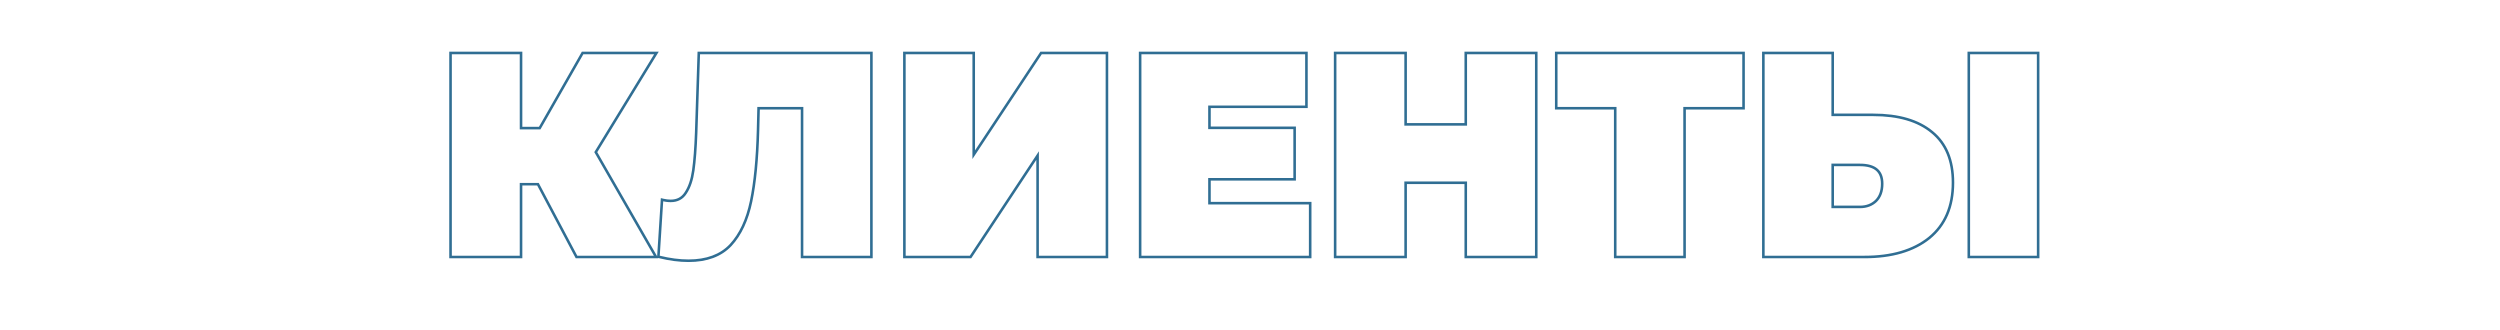 <?xml version="1.0" encoding="UTF-8"?> <svg xmlns="http://www.w3.org/2000/svg" width="2894" height="382" viewBox="0 0 2894 382" fill="none"> <path fill-rule="evenodd" clip-rule="evenodd" d="M687.921 176.092L756.868 296H668.27L623.638 211.732H601.655V296H523.048V62.846H601.655V149.779H625.636L675.264 62.846H757.201L687.921 176.092ZM623.894 146.779L673.523 59.846H762.554L691.409 176.14L760.699 296.644L764.973 229.33L768.417 230.125C771.089 230.742 773.749 231.048 776.403 231.048C783.643 231.048 788.879 228.2 792.521 222.45L792.539 222.421L792.559 222.391C796.671 216.224 799.562 207.817 801.077 196.993C802.611 186.035 803.716 171.606 804.381 153.672C804.381 153.669 804.381 153.667 804.381 153.665L807.474 59.846H1010.23V299H926.951V126.799H879.586L878.992 150.853L878.992 150.858C878.101 184.262 875.427 211.769 870.936 233.327C866.42 255.006 858.461 272.213 846.885 284.715L846.875 284.725L846.866 284.736C835.05 297.261 818.289 303.33 797.054 303.33C786.341 303.33 774.997 301.849 763.031 298.914L761.836 298.62L762.054 299H666.464L621.832 214.732H604.655V299H520.048V59.846H604.655V146.779H623.894ZM876.659 123.799H929.951V296H1007.23V62.846H810.377L807.379 153.776C806.713 171.762 805.603 186.307 804.048 197.409C802.494 208.512 799.496 217.394 795.055 224.055C790.836 230.717 784.619 234.048 776.403 234.048C774.506 234.048 772.609 233.904 770.713 233.616C769.723 233.466 768.733 233.277 767.743 233.049L763.746 296C775.515 298.887 786.617 300.33 797.054 300.33C817.704 300.33 833.581 294.446 844.684 282.677C855.786 270.686 863.558 254.032 867.999 232.715C872.44 211.399 875.105 184.086 875.993 150.779L876.659 123.799ZM1045.41 59.846H1128.68V174.121L1204.34 59.846H1282.9V299H1199.62V185.07L1124.3 299H1045.41V59.846ZM1202.62 175.093V296H1279.9V62.846H1205.95L1125.68 184.086V62.846H1048.41V296H1122.68L1202.62 175.093ZM1518.16 233.712V299H1318.31V59.846H1513.83V125.134H1401.58V146.446H1500.17V209.069H1401.58V233.712H1518.16ZM1398.58 206.069H1497.17V149.446H1398.58V122.134H1510.83V62.846H1321.31V296H1515.16V236.712H1398.58V206.069ZM1779.87 59.846V299H1695.26V213.066H1628.65V299H1544.05V59.846H1628.65V142.449H1695.26V59.846H1779.87ZM1698.26 145.449H1625.65V62.846H1547.05V296H1625.65V210.066H1698.26V296H1776.87V62.846H1698.26V145.449ZM2019.84 126.799H1951.56V299H1868.28V126.799H1800V59.846H2019.84V126.799ZM1871.28 123.799V296H1948.56V123.799H2016.84V62.846H1803V123.799H1871.28ZM2234.17 276.683L2234.16 276.69C2215.48 291.681 2190.09 299 2158.34 299H2039.76V59.846H2123.03V131.458H2168.33C2197.82 131.458 2221.03 138.095 2237.52 151.793C2254.14 165.378 2262.26 185.428 2262.26 211.399C2262.26 239.435 2252.99 261.347 2234.17 276.676L2234.17 276.683ZM2235.61 154.109C2219.84 141.008 2197.42 134.458 2168.33 134.458H2120.03V62.846H2042.76V296H2158.34C2189.65 296 2214.29 288.783 2232.28 274.35C2250.27 259.695 2259.26 238.711 2259.26 211.399C2259.26 186.085 2251.38 166.988 2235.61 154.109ZM2277.58 59.846H2360.85V299H2277.58V59.846ZM2170.56 231.571C2166.09 235.835 2160.32 238.042 2153.01 238.042H2123.03V192.415H2153.01C2161.75 192.415 2167.76 194.292 2171.54 197.526C2175.24 200.682 2177.32 205.556 2177.32 212.731C2177.32 220.998 2174.97 227.152 2170.56 231.571ZM2120.03 241.042H2153.01C2161 241.042 2167.55 238.6 2172.66 233.715C2177.77 228.607 2180.32 221.613 2180.32 212.731C2180.32 197.187 2171.22 189.415 2153.01 189.415H2120.03V241.042ZM2280.58 62.846V296H2357.85V62.846H2280.58Z" fill="#306E93"></path> </svg> 